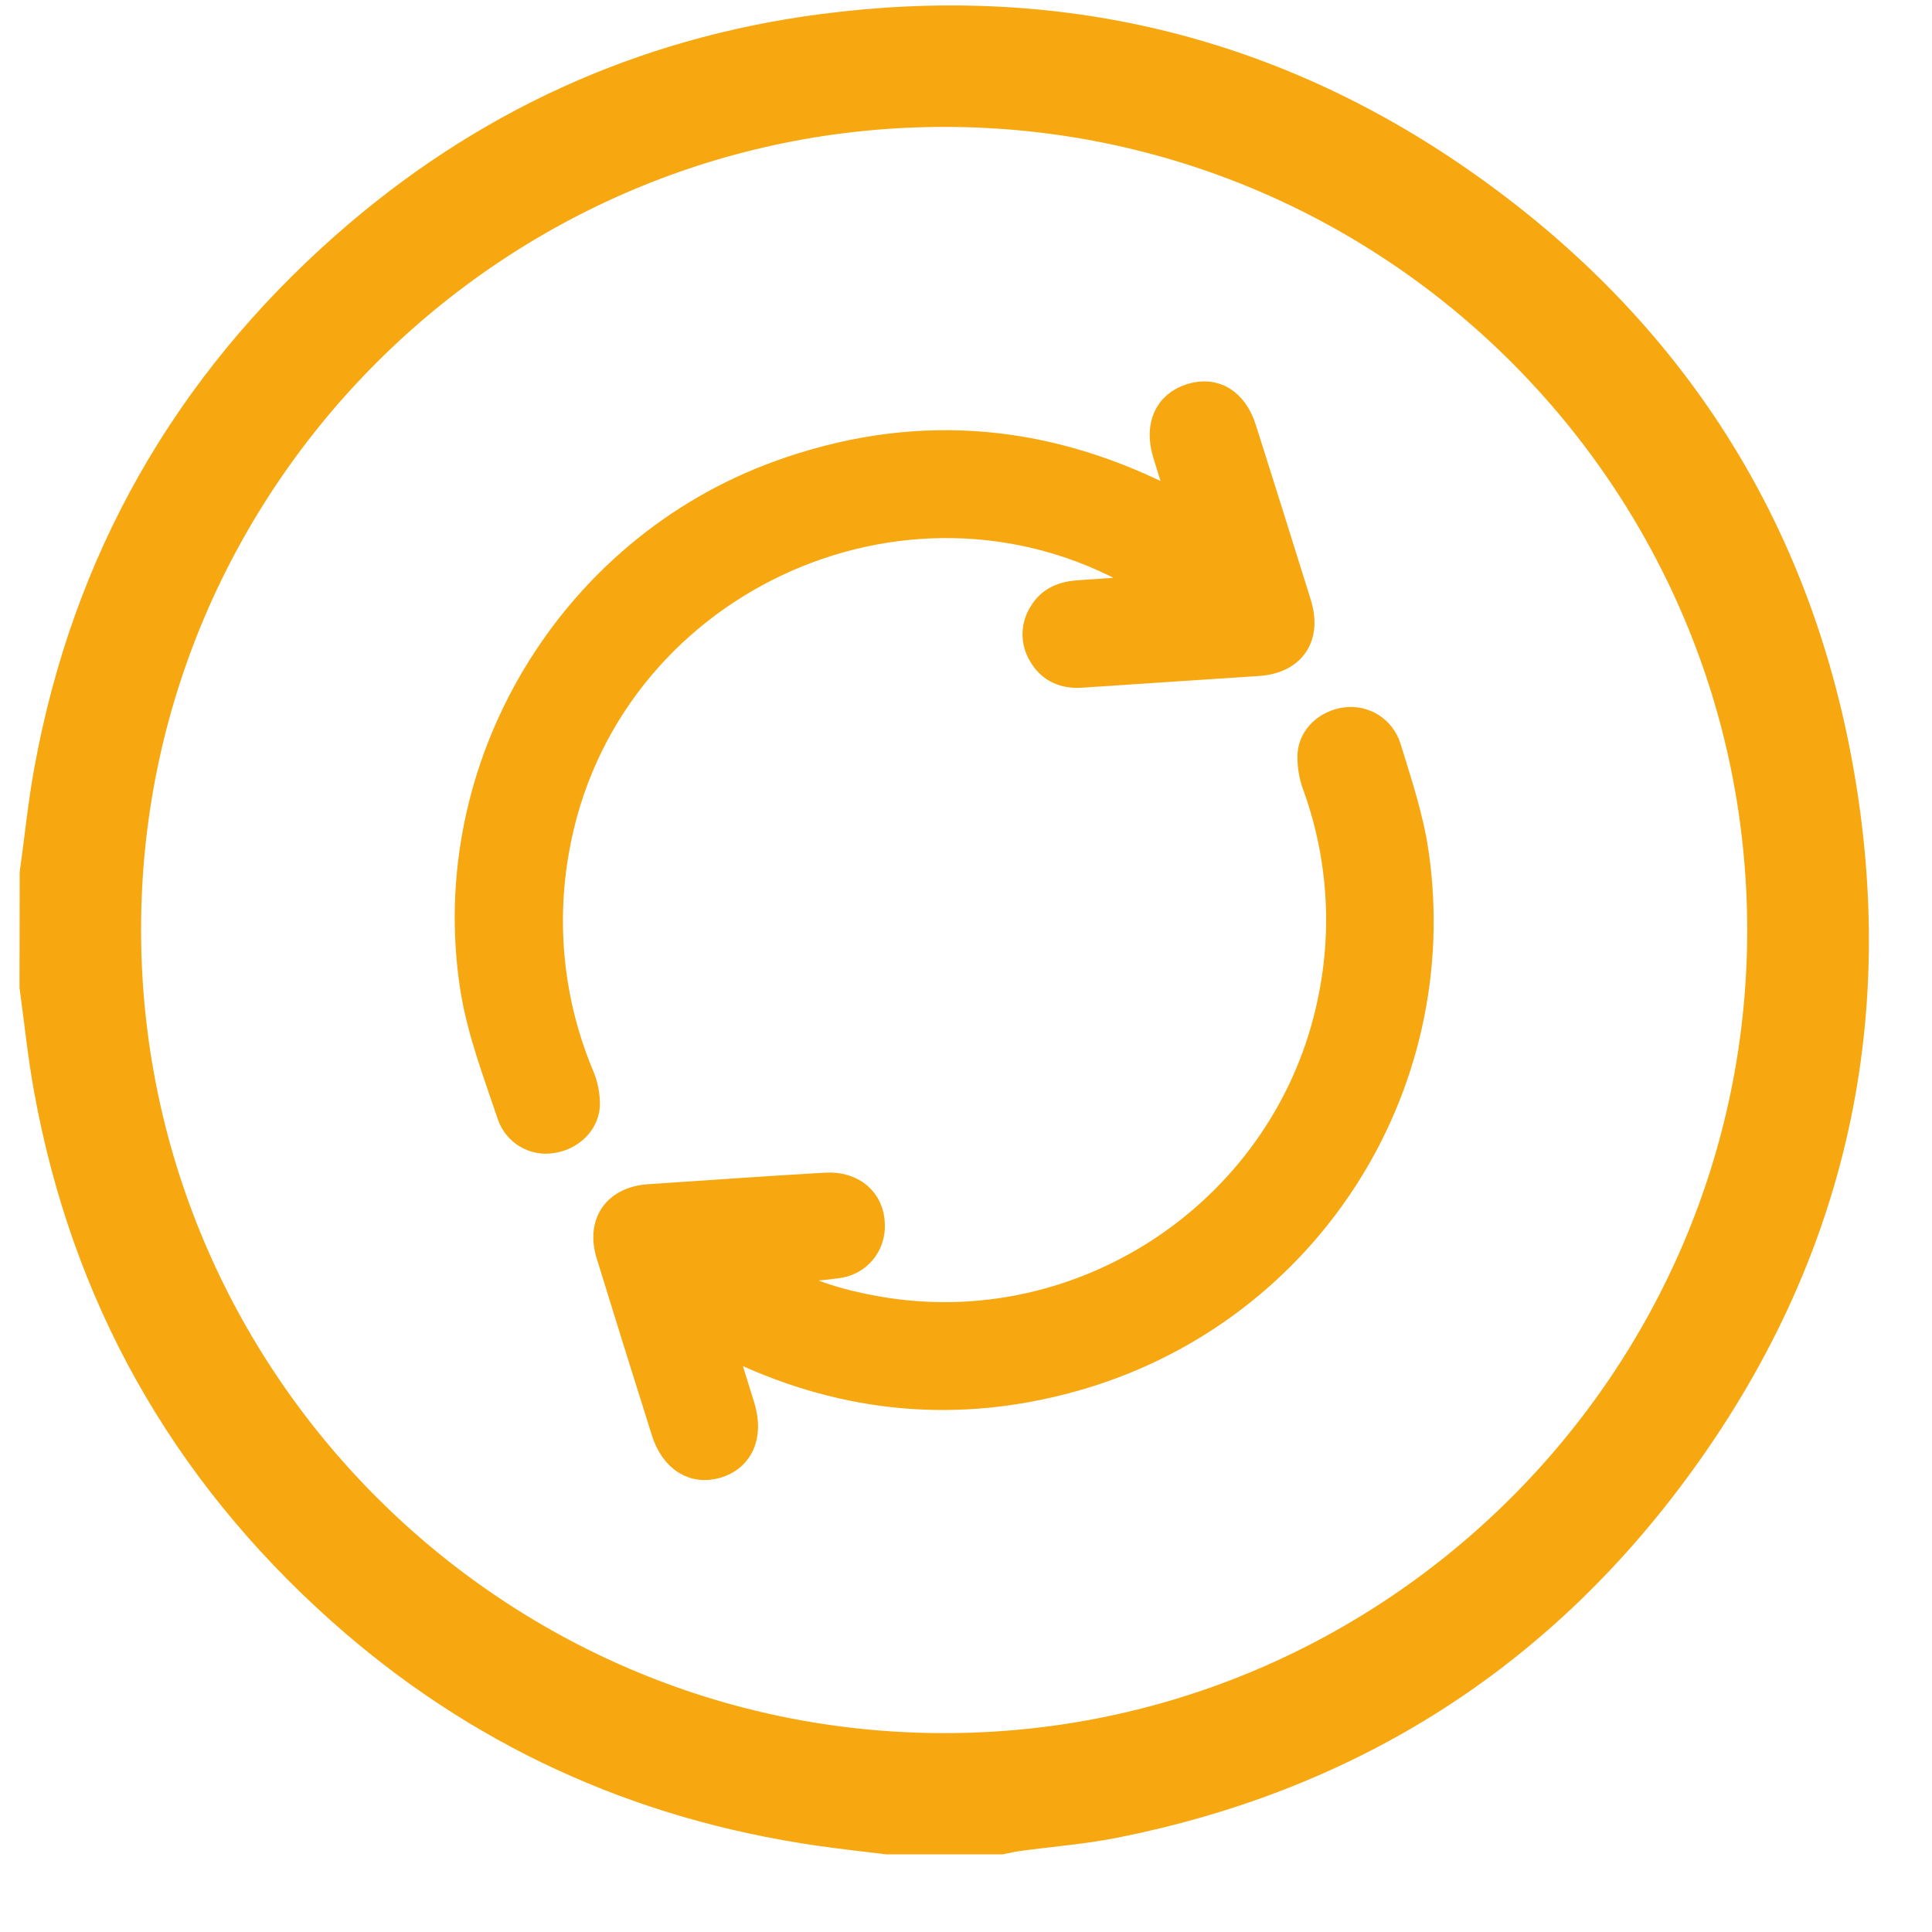 <svg width="24" height="24" viewBox="0 0 24 24" fill="none" xmlns="http://www.w3.org/2000/svg">
<g clip-path="url(#clip0_1153_11068)">
<path d="M0.47 10.849C0.529 10.43 0.57 10.007 0.646 9.591C1.116 6.997 2.35 4.828 4.324 3.087C6.012 1.599 7.98 0.694 10.208 0.401C13.079 0.022 15.735 0.64 18.113 2.295C20.623 4.042 22.211 6.433 22.777 9.445C23.39 12.712 22.683 15.708 20.675 18.359C18.948 20.639 16.649 22.049 13.839 22.607C13.445 22.685 13.042 22.716 12.643 22.77C12.572 22.78 12.502 22.796 12.431 22.81H11.021C10.746 22.776 10.471 22.746 10.198 22.707C7.942 22.384 5.951 21.477 4.253 19.957C2.317 18.224 1.107 16.075 0.644 13.514C0.568 13.097 0.526 12.676 0.468 12.256L0.47 10.849ZM1.527 11.537C1.521 17.155 6.085 21.739 11.702 21.755C17.319 21.771 21.924 17.191 21.93 11.568C21.937 5.946 17.37 1.364 11.756 1.351C6.127 1.338 1.532 5.915 1.527 11.537Z" fill="#F7A810" stroke="#F7A810" stroke-width="0.451"/>
<path d="M14.65 6.25C14.579 6.02 14.517 5.828 14.459 5.636C14.354 5.283 14.481 5.004 14.786 4.907C15.091 4.81 15.354 4.966 15.466 5.321C15.696 6.046 15.924 6.772 16.15 7.498C16.281 7.925 16.067 8.229 15.627 8.257C14.897 8.304 14.166 8.354 13.434 8.402C13.211 8.417 13.03 8.339 12.916 8.141C12.866 8.058 12.841 7.964 12.843 7.868C12.846 7.771 12.875 7.678 12.929 7.598C13.034 7.427 13.202 7.363 13.394 7.349C13.671 7.329 13.949 7.311 14.275 7.29C14.201 7.235 14.163 7.199 14.119 7.172C11.228 5.522 7.505 7.28 6.93 10.562C6.762 11.498 6.867 12.462 7.231 13.339C7.287 13.465 7.315 13.602 7.311 13.74C7.293 13.975 7.093 14.151 6.861 14.184C6.747 14.203 6.63 14.181 6.531 14.122C6.432 14.063 6.356 13.971 6.319 13.862C6.142 13.337 5.94 12.81 5.856 12.267C5.435 9.523 7.058 6.813 9.668 5.864C11.303 5.27 12.902 5.38 14.458 6.152C14.506 6.179 14.558 6.203 14.65 6.25Z" fill="#F7A810" stroke="#F7A810" stroke-width="0.282"/>
<path d="M9.003 16.719C9.091 17.004 9.164 17.24 9.238 17.476C9.347 17.839 9.216 18.132 8.908 18.222C8.61 18.309 8.345 18.144 8.233 17.79C8.002 17.058 7.773 16.325 7.547 15.591C7.421 15.18 7.639 14.877 8.066 14.851C8.796 14.803 9.527 14.75 10.257 14.708C10.604 14.688 10.845 14.899 10.851 15.211C10.857 15.34 10.814 15.467 10.73 15.566C10.645 15.664 10.526 15.726 10.397 15.739C10.153 15.774 9.906 15.783 9.657 15.823C10.048 16.049 10.471 16.169 10.907 16.245C13.48 16.694 15.981 14.992 16.509 12.434C16.698 11.54 16.632 10.611 16.318 9.753C16.274 9.63 16.254 9.5 16.259 9.369C16.274 9.139 16.471 8.961 16.71 8.928C16.828 8.912 16.948 8.937 17.049 9C17.149 9.064 17.224 9.16 17.261 9.274C17.396 9.713 17.545 10.155 17.609 10.607C17.813 12.032 17.491 13.482 16.702 14.686C15.914 15.89 14.714 16.765 13.326 17.148C11.902 17.544 10.515 17.418 9.175 16.791C9.131 16.775 9.092 16.759 9.003 16.719Z" fill="#F7A810" stroke="#F7A810" stroke-width="0.282"/>
</g>
<defs>
<clipPath id="clip0_1153_11068">
<rect width="24" height="24" fill="white"/>
</clipPath>
</defs>
</svg>
